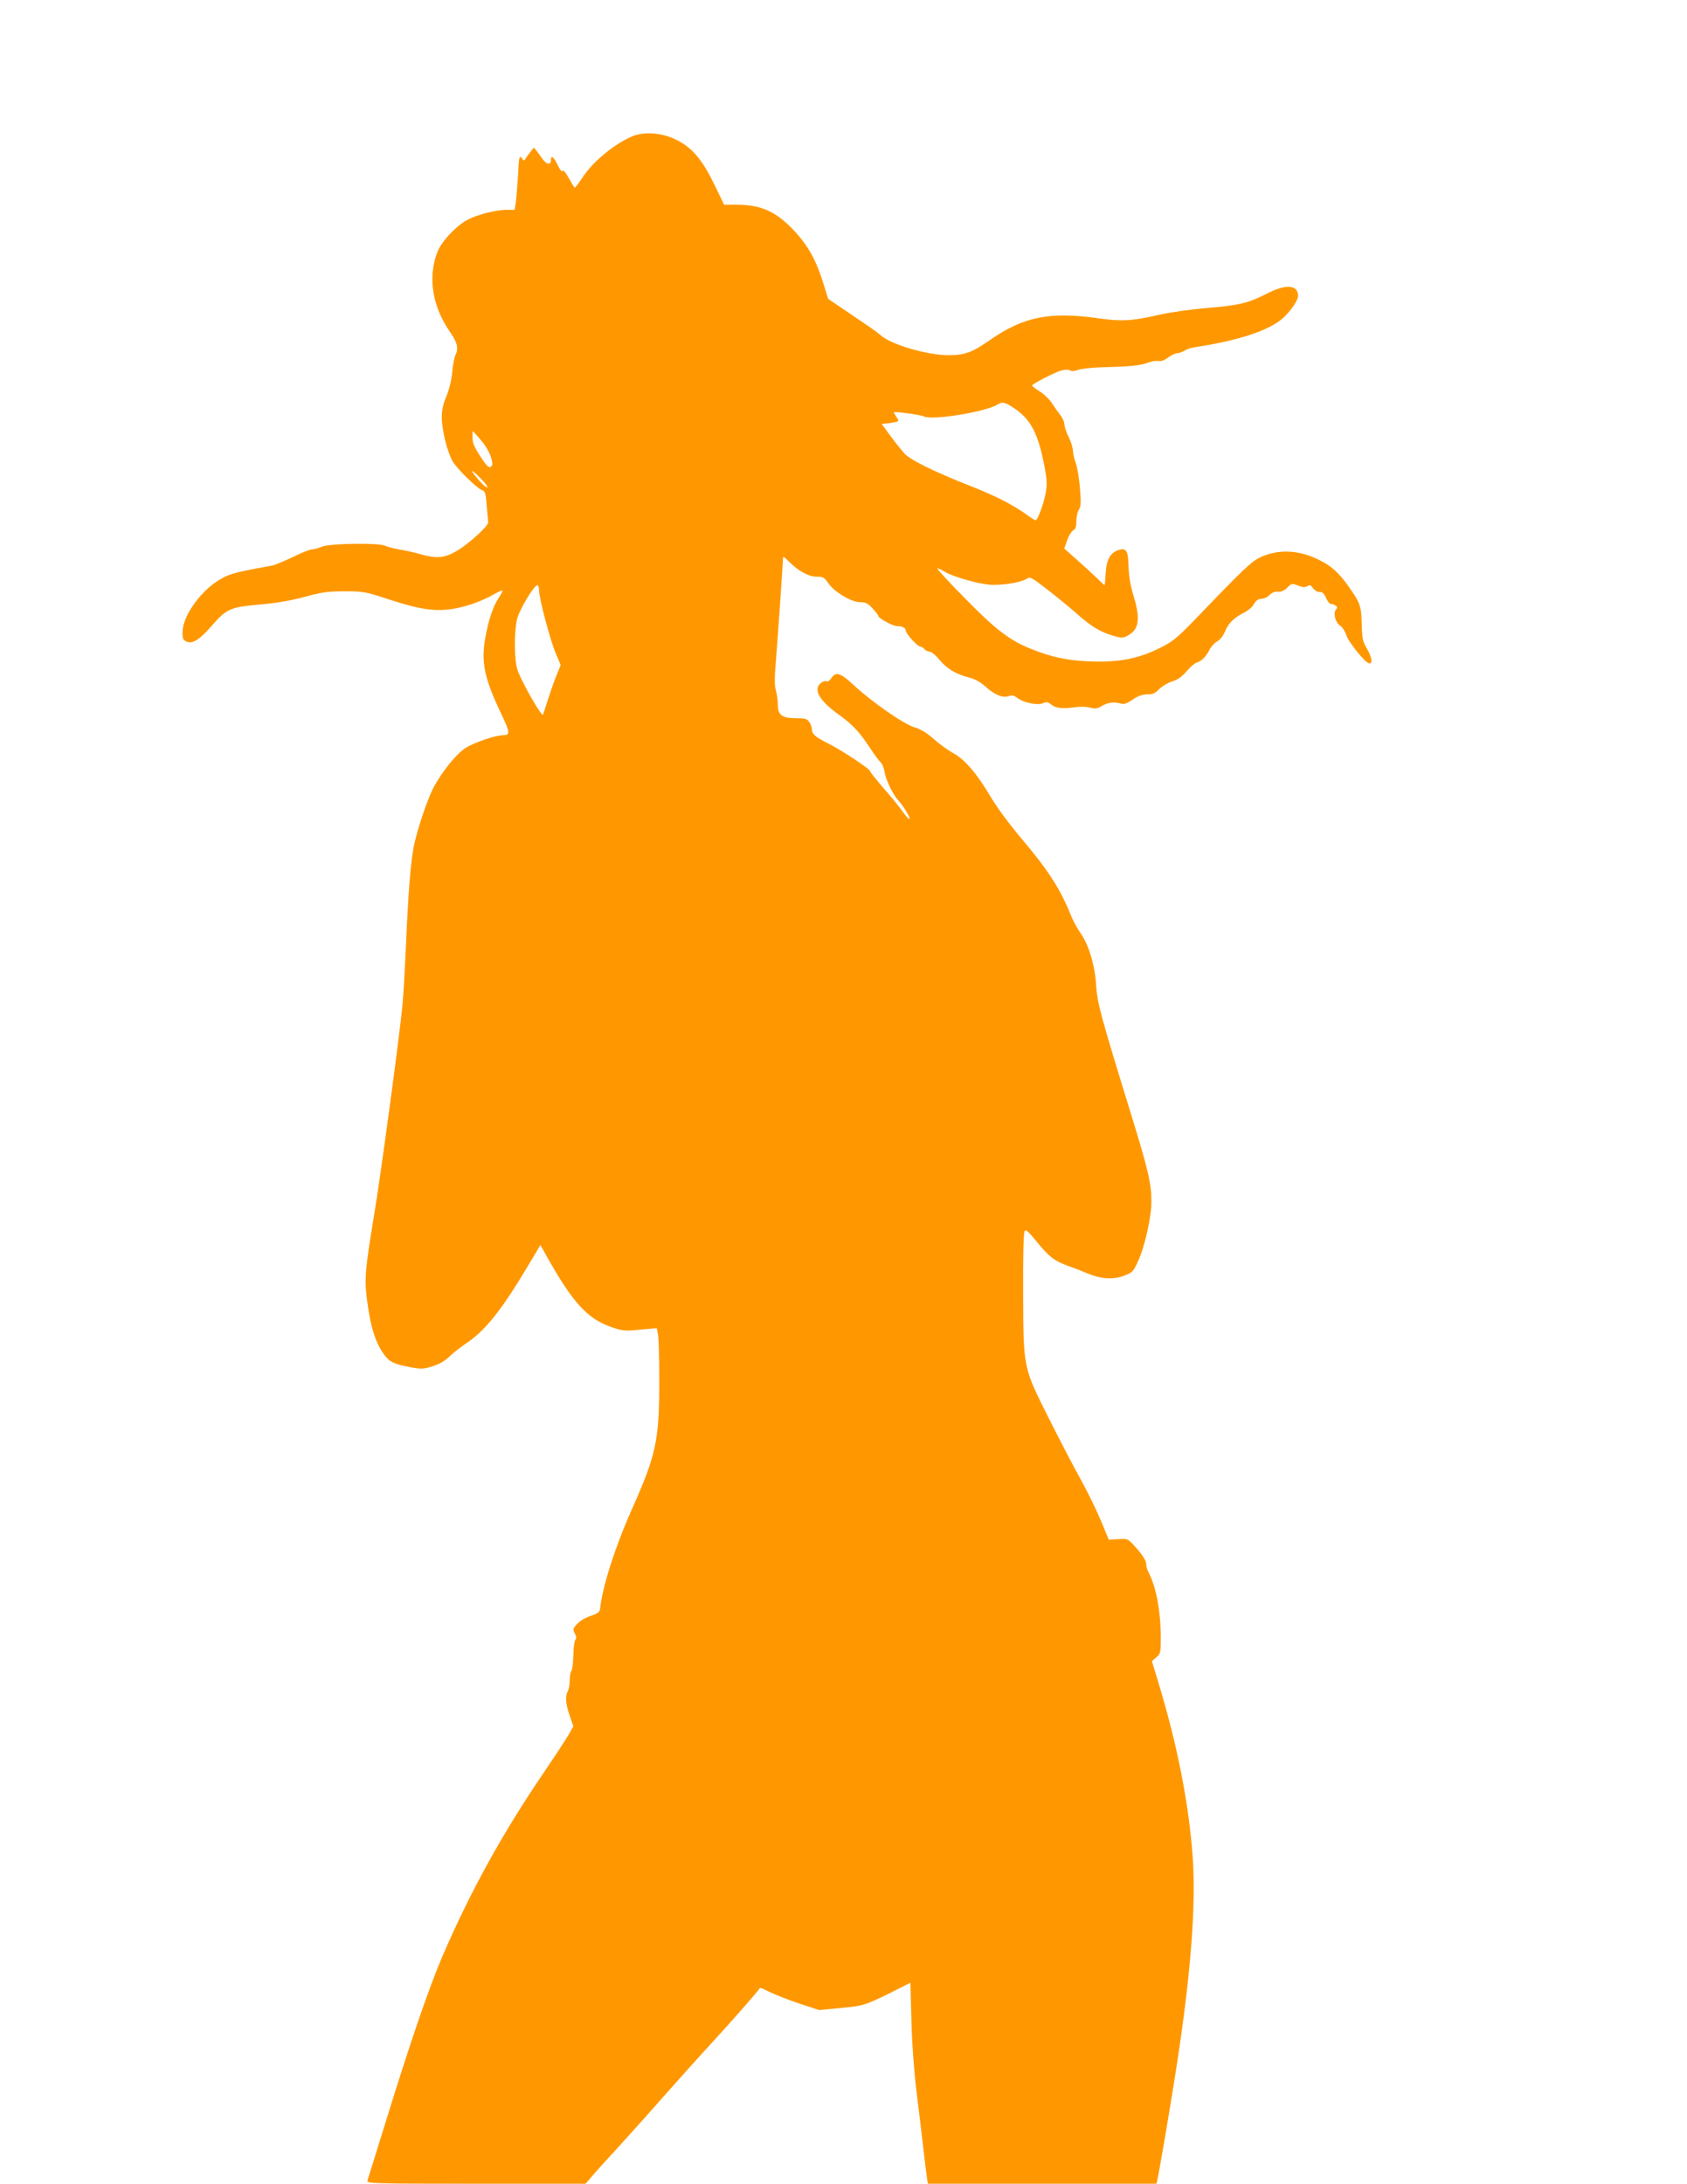 <?xml version="1.0" standalone="no"?>
<!DOCTYPE svg PUBLIC "-//W3C//DTD SVG 20010904//EN"
 "http://www.w3.org/TR/2001/REC-SVG-20010904/DTD/svg10.dtd">
<svg version="1.0" xmlns="http://www.w3.org/2000/svg"
 width="989pt" height="1280pt" viewBox="0 0 989 1280"
 preserveAspectRatio="xMidYMid meet">
<g transform="translate(0,1280) scale(0.1,-0.1)"
fill="#ff9800" stroke="none">
<path d="M3709 12002 c-102 -42 -231 -147 -291 -238 -23 -35 -45 -64 -48 -64
-3 0 -18 25 -35 55 -18 33 -32 50 -36 43 -5 -7 -16 6 -30 35 -24 50 -39 60
-39 27 0 -28 -26 -25 -47 5 -10 14 -26 36 -35 48 l-18 22 -17 -21 c-10 -12
-23 -30 -30 -40 -11 -19 -11 -19 -25 0 -13 17 -16 6 -21 -100 -4 -65 -10 -138
-13 -161 l-7 -43 -46 0 c-59 0 -157 -24 -218 -52 -71 -33 -165 -131 -190 -198
-56 -150 -28 -319 78 -470 40 -57 48 -95 29 -131 -6 -11 -15 -56 -19 -102 -5
-50 -19 -105 -35 -142 -18 -42 -26 -78 -26 -121 0 -75 32 -203 64 -259 28 -46
144 -160 174 -169 16 -5 20 -20 25 -89 4 -45 8 -89 9 -98 4 -20 -117 -130
-187 -170 -70 -40 -115 -44 -205 -19 -41 12 -101 25 -133 30 -32 6 -67 15 -79
21 -34 18 -325 14 -370 -5 -21 -9 -47 -16 -58 -16 -12 0 -63 -20 -113 -45 -51
-24 -105 -47 -122 -50 -194 -35 -238 -46 -285 -70 -122 -62 -240 -220 -240
-322 0 -36 4 -45 24 -54 33 -16 79 13 147 93 87 99 110 110 279 124 99 9 183
23 265 45 102 28 137 33 235 33 110 0 121 -2 255 -46 181 -59 269 -73 373 -58
81 12 179 46 250 88 24 13 45 23 47 20 3 -2 -7 -21 -21 -42 -34 -50 -61 -132
-80 -240 -24 -138 -4 -233 92 -435 56 -118 57 -130 9 -131 -41 0 -160 -41
-211 -71 -58 -36 -146 -145 -196 -242 -37 -75 -92 -240 -112 -337 -19 -97 -33
-274 -46 -580 -6 -135 -15 -294 -21 -355 -16 -171 -126 -987 -164 -1215 -54
-327 -59 -385 -45 -497 21 -169 51 -266 105 -337 30 -40 56 -52 151 -70 64
-12 77 -11 129 5 38 12 72 31 99 57 23 22 69 58 102 80 108 72 206 195 355
445 l77 129 53 -94 c138 -243 225 -337 353 -383 76 -27 83 -28 178 -19 l98 9
7 -35 c5 -19 8 -147 8 -285 -1 -341 -18 -421 -162 -745 -97 -218 -171 -449
-185 -579 -2 -19 -13 -28 -48 -40 -49 -17 -76 -35 -99 -64 -12 -15 -12 -22 -1
-42 9 -17 10 -28 3 -37 -6 -7 -11 -49 -12 -93 -1 -44 -6 -84 -11 -89 -6 -6
-10 -30 -10 -54 0 -24 -5 -53 -11 -64 -17 -31 -13 -76 11 -145 l21 -62 -27
-48 c-15 -26 -83 -130 -151 -230 -241 -355 -428 -695 -589 -1069 -81 -189
-192 -514 -343 -1004 -50 -162 -94 -303 -97 -312 -5 -17 30 -18 637 -18 l642
0 36 42 c20 24 86 97 147 163 60 66 180 199 264 295 85 96 222 249 306 340
119 130 251 281 270 308 1 2 28 -10 60 -26 33 -16 110 -46 173 -67 l113 -37
126 12 c135 13 142 15 302 94 l107 54 6 -217 c3 -133 15 -295 30 -421 14 -113
33 -270 42 -350 9 -80 19 -155 21 -168 l4 -22 670 0 670 0 5 23 c12 52 76 429
109 642 87 558 118 961 98 1250 -23 320 -92 667 -206 1039 l-33 109 26 23 c24
21 26 28 26 111 0 157 -27 301 -71 385 -8 14 -14 36 -14 48 0 23 -24 60 -77
117 -31 33 -36 35 -88 31 l-55 -3 -44 107 c-24 58 -76 166 -117 240 -41 73
-125 234 -187 358 -155 309 -152 295 -154 735 -1 201 2 357 8 367 7 14 20 3
74 -63 71 -87 100 -109 181 -139 30 -10 83 -31 119 -46 78 -32 147 -36 214
-10 45 17 51 24 78 84 40 87 78 259 78 350 0 103 -20 189 -115 497 -185 601
-202 663 -209 770 -8 120 -43 238 -93 308 -18 26 -42 70 -53 97 -61 154 -133
267 -286 448 -71 83 -148 187 -183 246 -84 142 -154 224 -222 261 -31 17 -82
54 -115 83 -40 36 -75 58 -114 69 -64 20 -248 148 -355 247 -77 72 -105 81
-131 42 -9 -15 -21 -23 -30 -19 -8 3 -24 -3 -35 -13 -42 -38 -3 -103 106 -181
82 -59 124 -104 179 -188 29 -44 60 -86 68 -93 9 -7 20 -32 23 -55 9 -49 48
-132 80 -167 33 -36 77 -110 66 -110 -6 0 -24 20 -40 44 -17 24 -66 85 -111
136 -44 51 -80 96 -80 101 0 12 -168 123 -241 159 -79 40 -99 57 -99 84 0 12
-7 32 -16 44 -13 19 -24 22 -75 22 -83 0 -109 18 -109 77 0 25 -5 63 -11 84
-9 29 -9 73 0 181 12 146 40 557 41 592 0 17 4 15 31 -12 56 -57 118 -92 165
-92 39 0 46 -4 69 -37 34 -52 137 -113 188 -113 33 0 45 -6 73 -37 19 -20 34
-40 34 -45 0 -12 85 -58 108 -58 31 0 52 -10 52 -26 0 -18 69 -94 85 -94 7 0
18 -7 25 -15 7 -8 20 -15 30 -15 10 0 36 -21 58 -48 45 -53 95 -83 172 -103
36 -9 68 -27 99 -55 54 -48 101 -67 136 -54 18 7 29 4 48 -10 36 -29 120 -46
151 -32 20 9 29 8 49 -8 28 -22 67 -26 142 -15 28 4 66 3 86 -3 30 -8 42 -6
67 9 33 21 73 27 112 15 19 -5 36 0 70 23 32 22 57 31 86 31 32 0 46 6 69 30
15 16 50 37 77 46 34 11 59 29 85 60 21 24 46 47 58 50 29 9 55 34 75 74 10
20 30 42 45 50 17 9 36 33 47 60 21 49 52 79 113 110 22 11 48 33 57 50 12 21
25 30 43 30 14 0 36 10 48 23 15 14 32 21 50 19 18 -2 35 5 53 23 26 26 28 26
63 13 27 -11 41 -12 55 -4 14 9 21 7 33 -11 9 -13 26 -23 39 -23 18 0 27 -9
38 -35 8 -19 21 -35 28 -35 7 0 19 -4 27 -9 12 -8 12 -13 3 -24 -18 -21 -3
-76 24 -94 13 -8 29 -33 36 -54 12 -41 109 -162 134 -167 23 -5 17 36 -13 87
-24 40 -28 58 -30 144 -3 107 -7 119 -78 221 -54 76 -98 117 -166 151 -120 62
-241 68 -347 20 -56 -26 -95 -63 -387 -367 -107 -110 -130 -129 -205 -166
-126 -63 -241 -85 -405 -79 -137 5 -228 24 -352 74 -123 49 -208 114 -385 295
-93 94 -166 173 -163 176 2 2 20 -5 39 -17 46 -29 187 -70 262 -78 69 -6 186
11 222 34 21 13 28 10 120 -61 53 -41 130 -104 171 -140 87 -77 135 -107 212
-131 49 -15 59 -16 84 -4 72 36 83 95 41 234 -19 61 -28 117 -30 174 -2 95
-14 113 -62 96 -46 -17 -68 -57 -72 -135 -2 -39 -5 -70 -7 -70 -1 0 -22 19
-46 43 -24 23 -77 72 -117 107 l-73 65 17 48 c9 26 25 52 35 58 14 7 19 21 19
55 0 24 7 55 15 67 12 18 13 41 6 127 -5 58 -16 123 -24 145 -9 22 -16 54 -17
72 0 17 -11 54 -25 81 -14 28 -25 61 -25 75 0 14 -11 38 -24 54 -12 15 -34 46
-48 68 -14 22 -46 54 -72 70 -25 16 -46 32 -46 35 0 9 132 77 171 88 21 6 42
6 52 1 9 -6 26 -5 44 2 15 7 78 14 138 16 179 5 228 10 274 27 24 9 53 13 65
10 13 -3 33 4 55 21 19 14 43 25 53 25 10 0 29 7 41 14 12 8 38 17 57 20 264
40 444 100 524 174 45 42 86 103 86 128 0 63 -69 70 -173 18 -121 -62 -169
-73 -357 -89 -98 -8 -223 -26 -284 -40 -154 -36 -222 -40 -354 -21 -290 41
-443 10 -643 -130 -98 -69 -145 -86 -239 -86 -123 0 -335 62 -396 116 -20 18
-56 43 -214 150 l-95 64 -32 103 c-39 124 -87 211 -166 295 -105 113 -194 154
-337 154 l-75 0 -57 118 c-70 145 -131 218 -224 263 -83 41 -184 49 -255 21z
m2234 -1593 c101 -67 144 -150 182 -352 13 -71 14 -98 5 -149 -12 -63 -47
-158 -59 -158 -3 0 -29 16 -56 36 -82 58 -182 109 -330 167 -208 82 -345 149
-382 188 -17 19 -55 66 -83 104 l-51 70 28 3 c16 1 39 5 51 8 23 5 23 6 8 29
-9 13 -16 26 -16 28 0 7 156 -14 176 -24 49 -25 370 28 434 71 25 16 44 12 93
-21z m-3067 -282 c11 -33 13 -52 6 -59 -15 -15 -26 -5 -71 65 -31 47 -41 72
-41 102 l1 40 44 -50 c25 -27 52 -72 61 -98z m-19 -183 c-4 -4 -24 12 -45 36
-59 68 -59 80 -1 23 29 -29 50 -55 46 -59z m303 -603 c0 -46 64 -289 97 -368
l30 -71 -23 -57 c-13 -31 -36 -96 -51 -143 -15 -48 -29 -89 -30 -91 -9 -12
-122 187 -148 259 -20 53 -22 213 -5 296 11 54 100 204 121 204 5 0 9 -13 9
-29z"/>
</g>
</svg>
